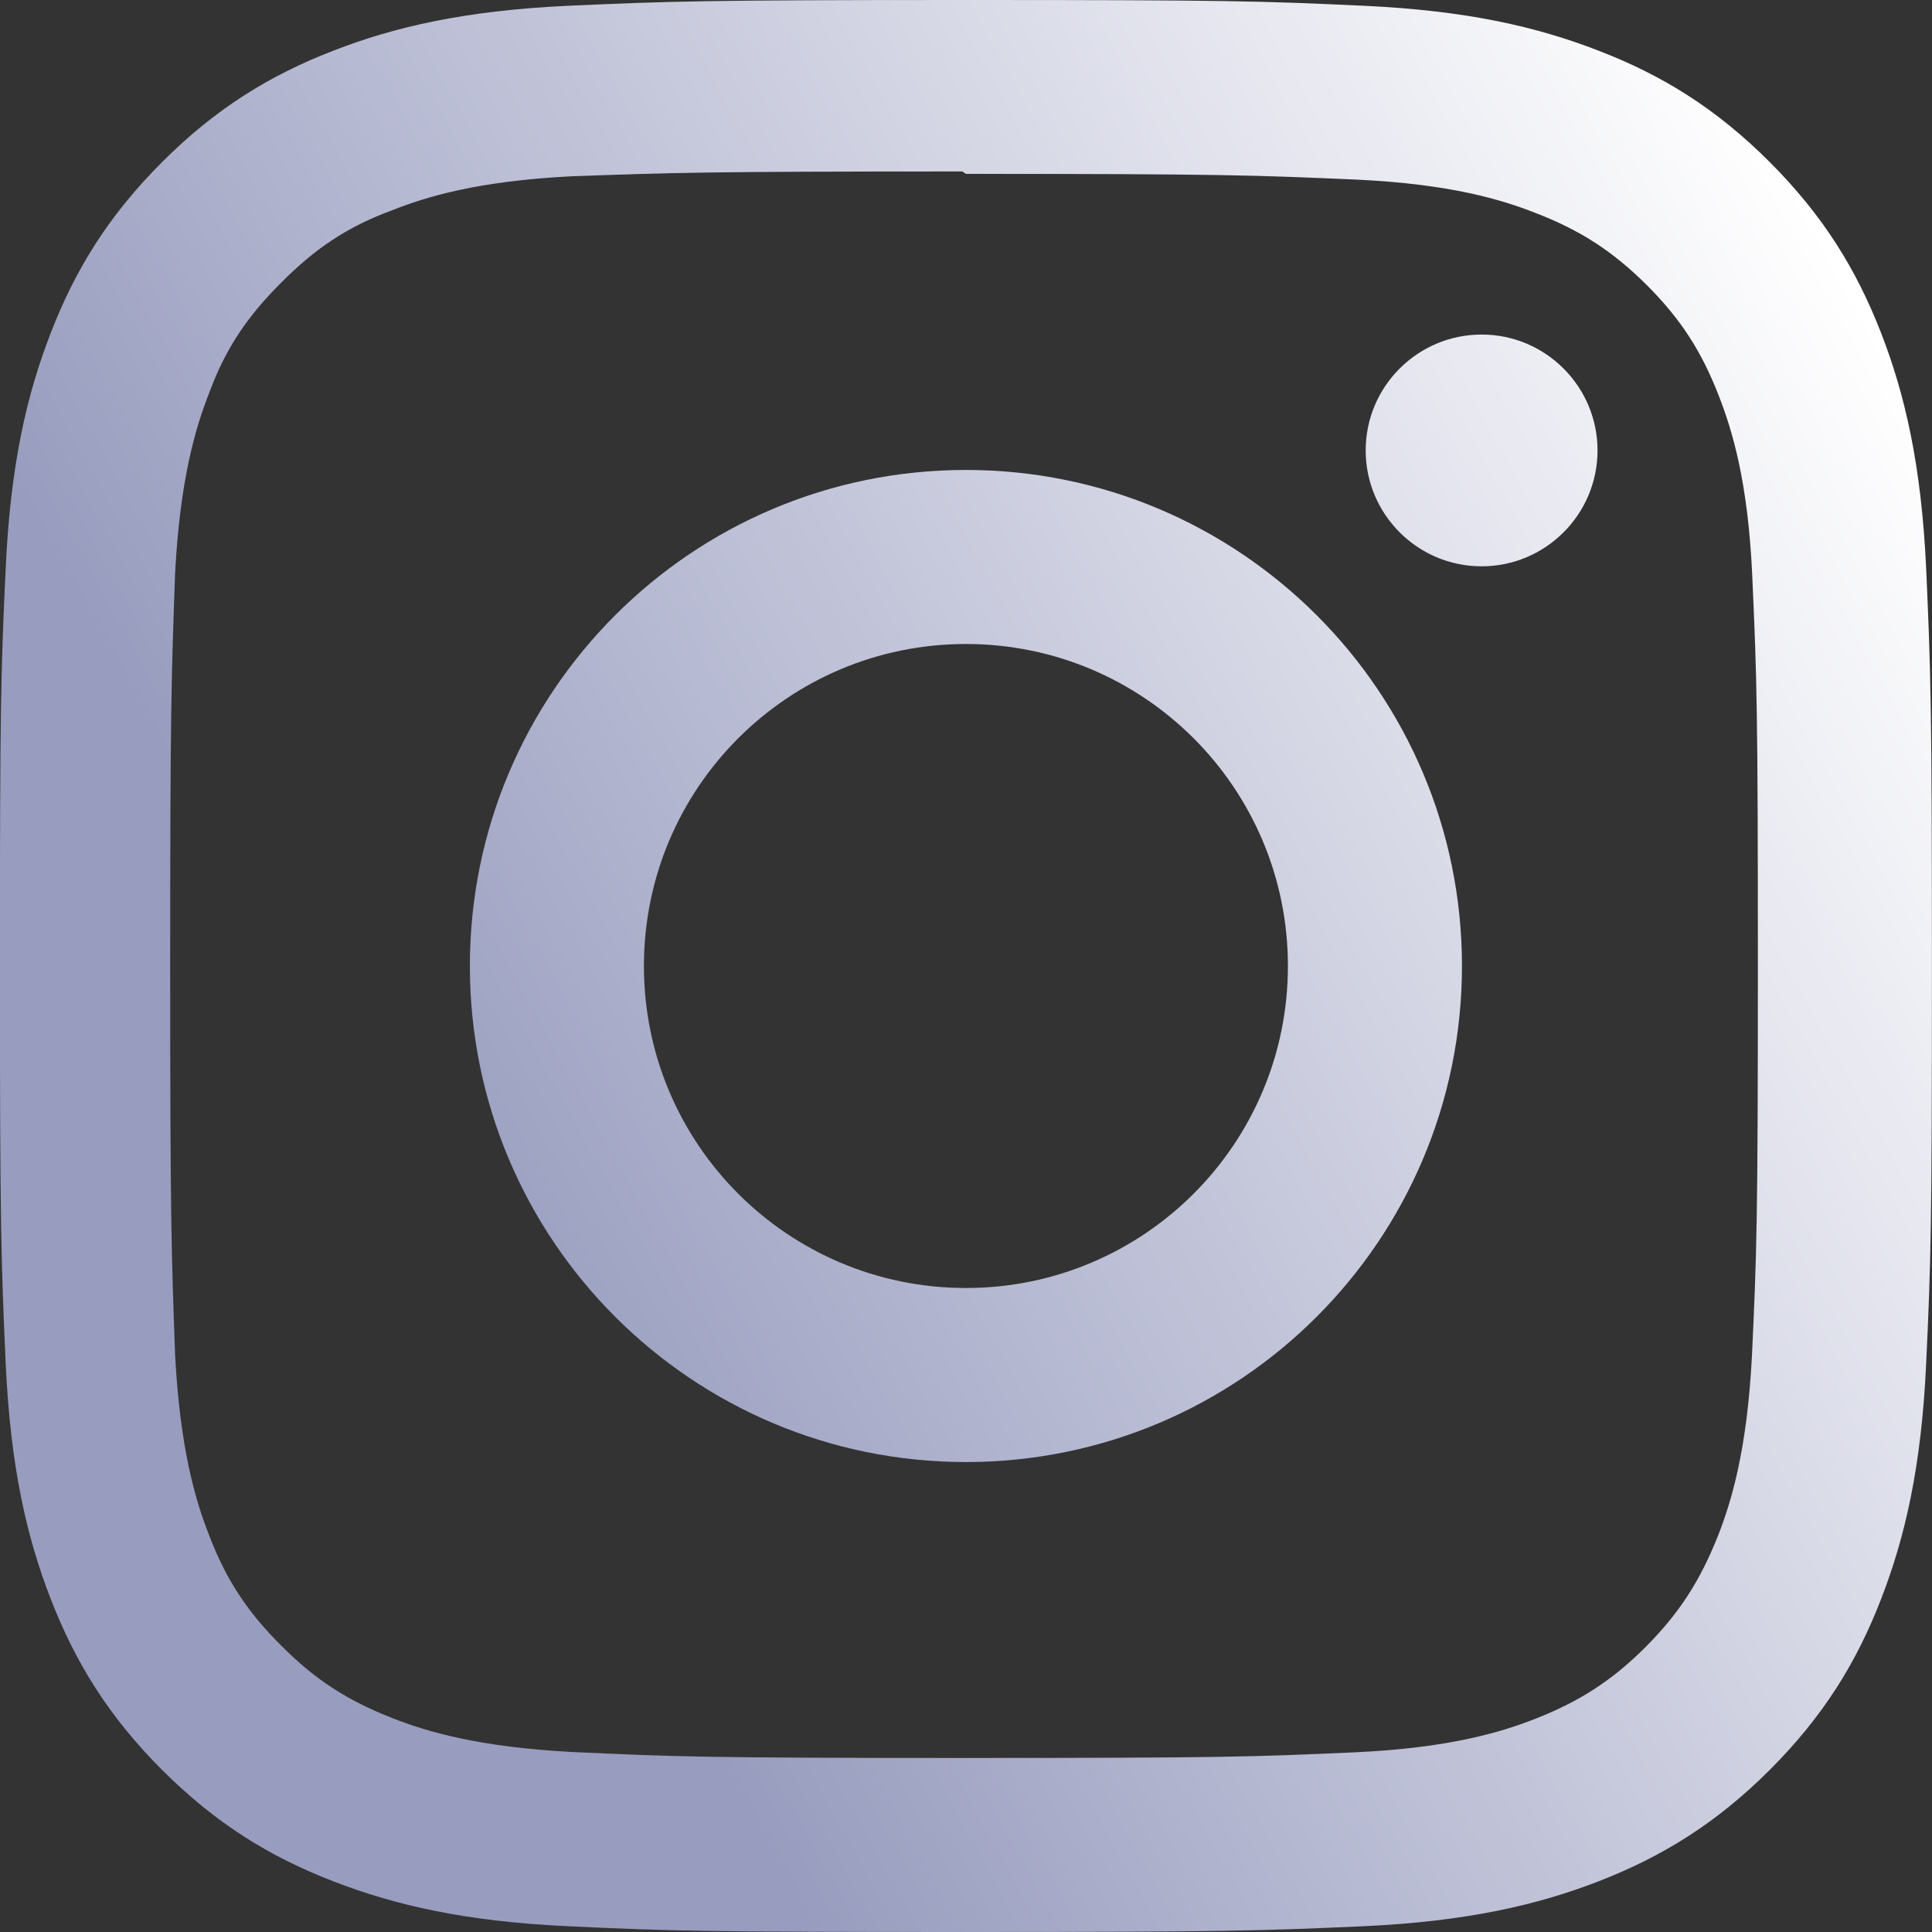 <svg width="24" height="24" viewBox="0 0 24 24" fill="none" xmlns="http://www.w3.org/2000/svg"><rect x="0" y="0" width="24" height="24" fill="#333333" stroke="none"/><g clip-path="url(#clip0_7358_126335)"><path d="M11.999 0C8.739 0 8.332 0.015 7.052 0.072C5.774 0.132 4.904 0.333 4.139 0.63C3.35 0.936 2.68 1.347 2.013 2.014C1.346 2.681 0.934 3.35 0.629 4.14C0.332 4.905 0.13 5.775 0.071 7.053C0.011 8.333 -0.001 8.74 -0.001 12C-0.001 15.26 0.014 15.667 0.071 16.947C0.131 18.224 0.332 19.095 0.629 19.86C0.935 20.648 1.346 21.319 2.013 21.986C2.68 22.652 3.349 23.065 4.139 23.37C4.905 23.666 5.775 23.869 7.052 23.928C8.332 23.988 8.739 24 11.999 24C15.259 24 15.666 23.985 16.946 23.928C18.223 23.868 19.094 23.666 19.859 23.37C20.647 23.064 21.318 22.652 21.985 21.986C22.651 21.319 23.064 20.651 23.369 19.86C23.665 19.095 23.868 18.224 23.927 16.947C23.987 15.667 23.999 15.26 23.999 12C23.999 8.74 23.984 8.333 23.927 7.053C23.867 5.776 23.665 4.904 23.369 4.14C23.063 3.351 22.651 2.681 21.985 2.014C21.318 1.347 20.65 0.935 19.859 0.63C19.094 0.333 18.223 0.131 16.946 0.072C15.666 0.012 15.259 0 11.999 0ZM11.999 2.16C15.202 2.16 15.584 2.176 16.849 2.231C18.019 2.286 18.654 2.48 19.076 2.646C19.638 2.863 20.036 3.123 20.458 3.542C20.877 3.962 21.137 4.361 21.354 4.923C21.518 5.345 21.714 5.98 21.767 7.15C21.824 8.416 21.837 8.796 21.837 12C21.837 15.204 21.822 15.585 21.763 16.85C21.702 18.02 21.507 18.655 21.342 19.077C21.118 19.639 20.863 20.037 20.443 20.459C20.024 20.878 19.619 21.138 19.063 21.355C18.643 21.519 17.998 21.715 16.828 21.768C15.554 21.825 15.179 21.838 11.969 21.838C8.758 21.838 8.383 21.823 7.11 21.764C5.939 21.703 5.294 21.508 4.874 21.343C4.305 21.119 3.914 20.864 3.495 20.444C3.074 20.025 2.805 19.62 2.595 19.064C2.43 18.644 2.236 17.999 2.175 16.829C2.13 15.569 2.114 15.18 2.114 11.985C2.114 8.789 2.13 8.399 2.175 7.124C2.236 5.954 2.43 5.31 2.595 4.89C2.805 4.32 3.074 3.93 3.495 3.509C3.914 3.09 4.305 2.82 4.874 2.611C5.294 2.445 5.925 2.25 7.095 2.19C8.37 2.145 8.745 2.13 11.954 2.13L11.999 2.16ZM11.999 5.838C8.594 5.838 5.837 8.598 5.837 12C5.837 15.405 8.597 18.162 11.999 18.162C15.404 18.162 18.161 15.402 18.161 12C18.161 8.595 15.401 5.838 11.999 5.838ZM11.999 16C9.789 16 7.999 14.21 7.999 12C7.999 9.79 9.789 8 11.999 8C14.209 8 15.999 9.79 15.999 12C15.999 14.21 14.209 16 11.999 16ZM19.845 5.595C19.845 6.39 19.199 7.035 18.405 7.035C17.61 7.035 16.965 6.389 16.965 5.595C16.965 4.801 17.611 4.156 18.405 4.156C19.198 4.155 19.845 4.801 19.845 5.595Z" fill="url(#paint0_linear_7358_126335)"/></g><defs><linearGradient id="paint0_linear_7358_126335" x1="23.797" y1="5" x2="5.271" y2="15.235" gradientUnits="userSpaceOnUse"><stop stop-color="white"/><stop offset="1" stop-color="#989DBF"/></linearGradient><clipPath id="clip0_7358_126335"><rect width="24" height="24" fill="white" transform="translate(-0.001)"/></clipPath></defs></svg>